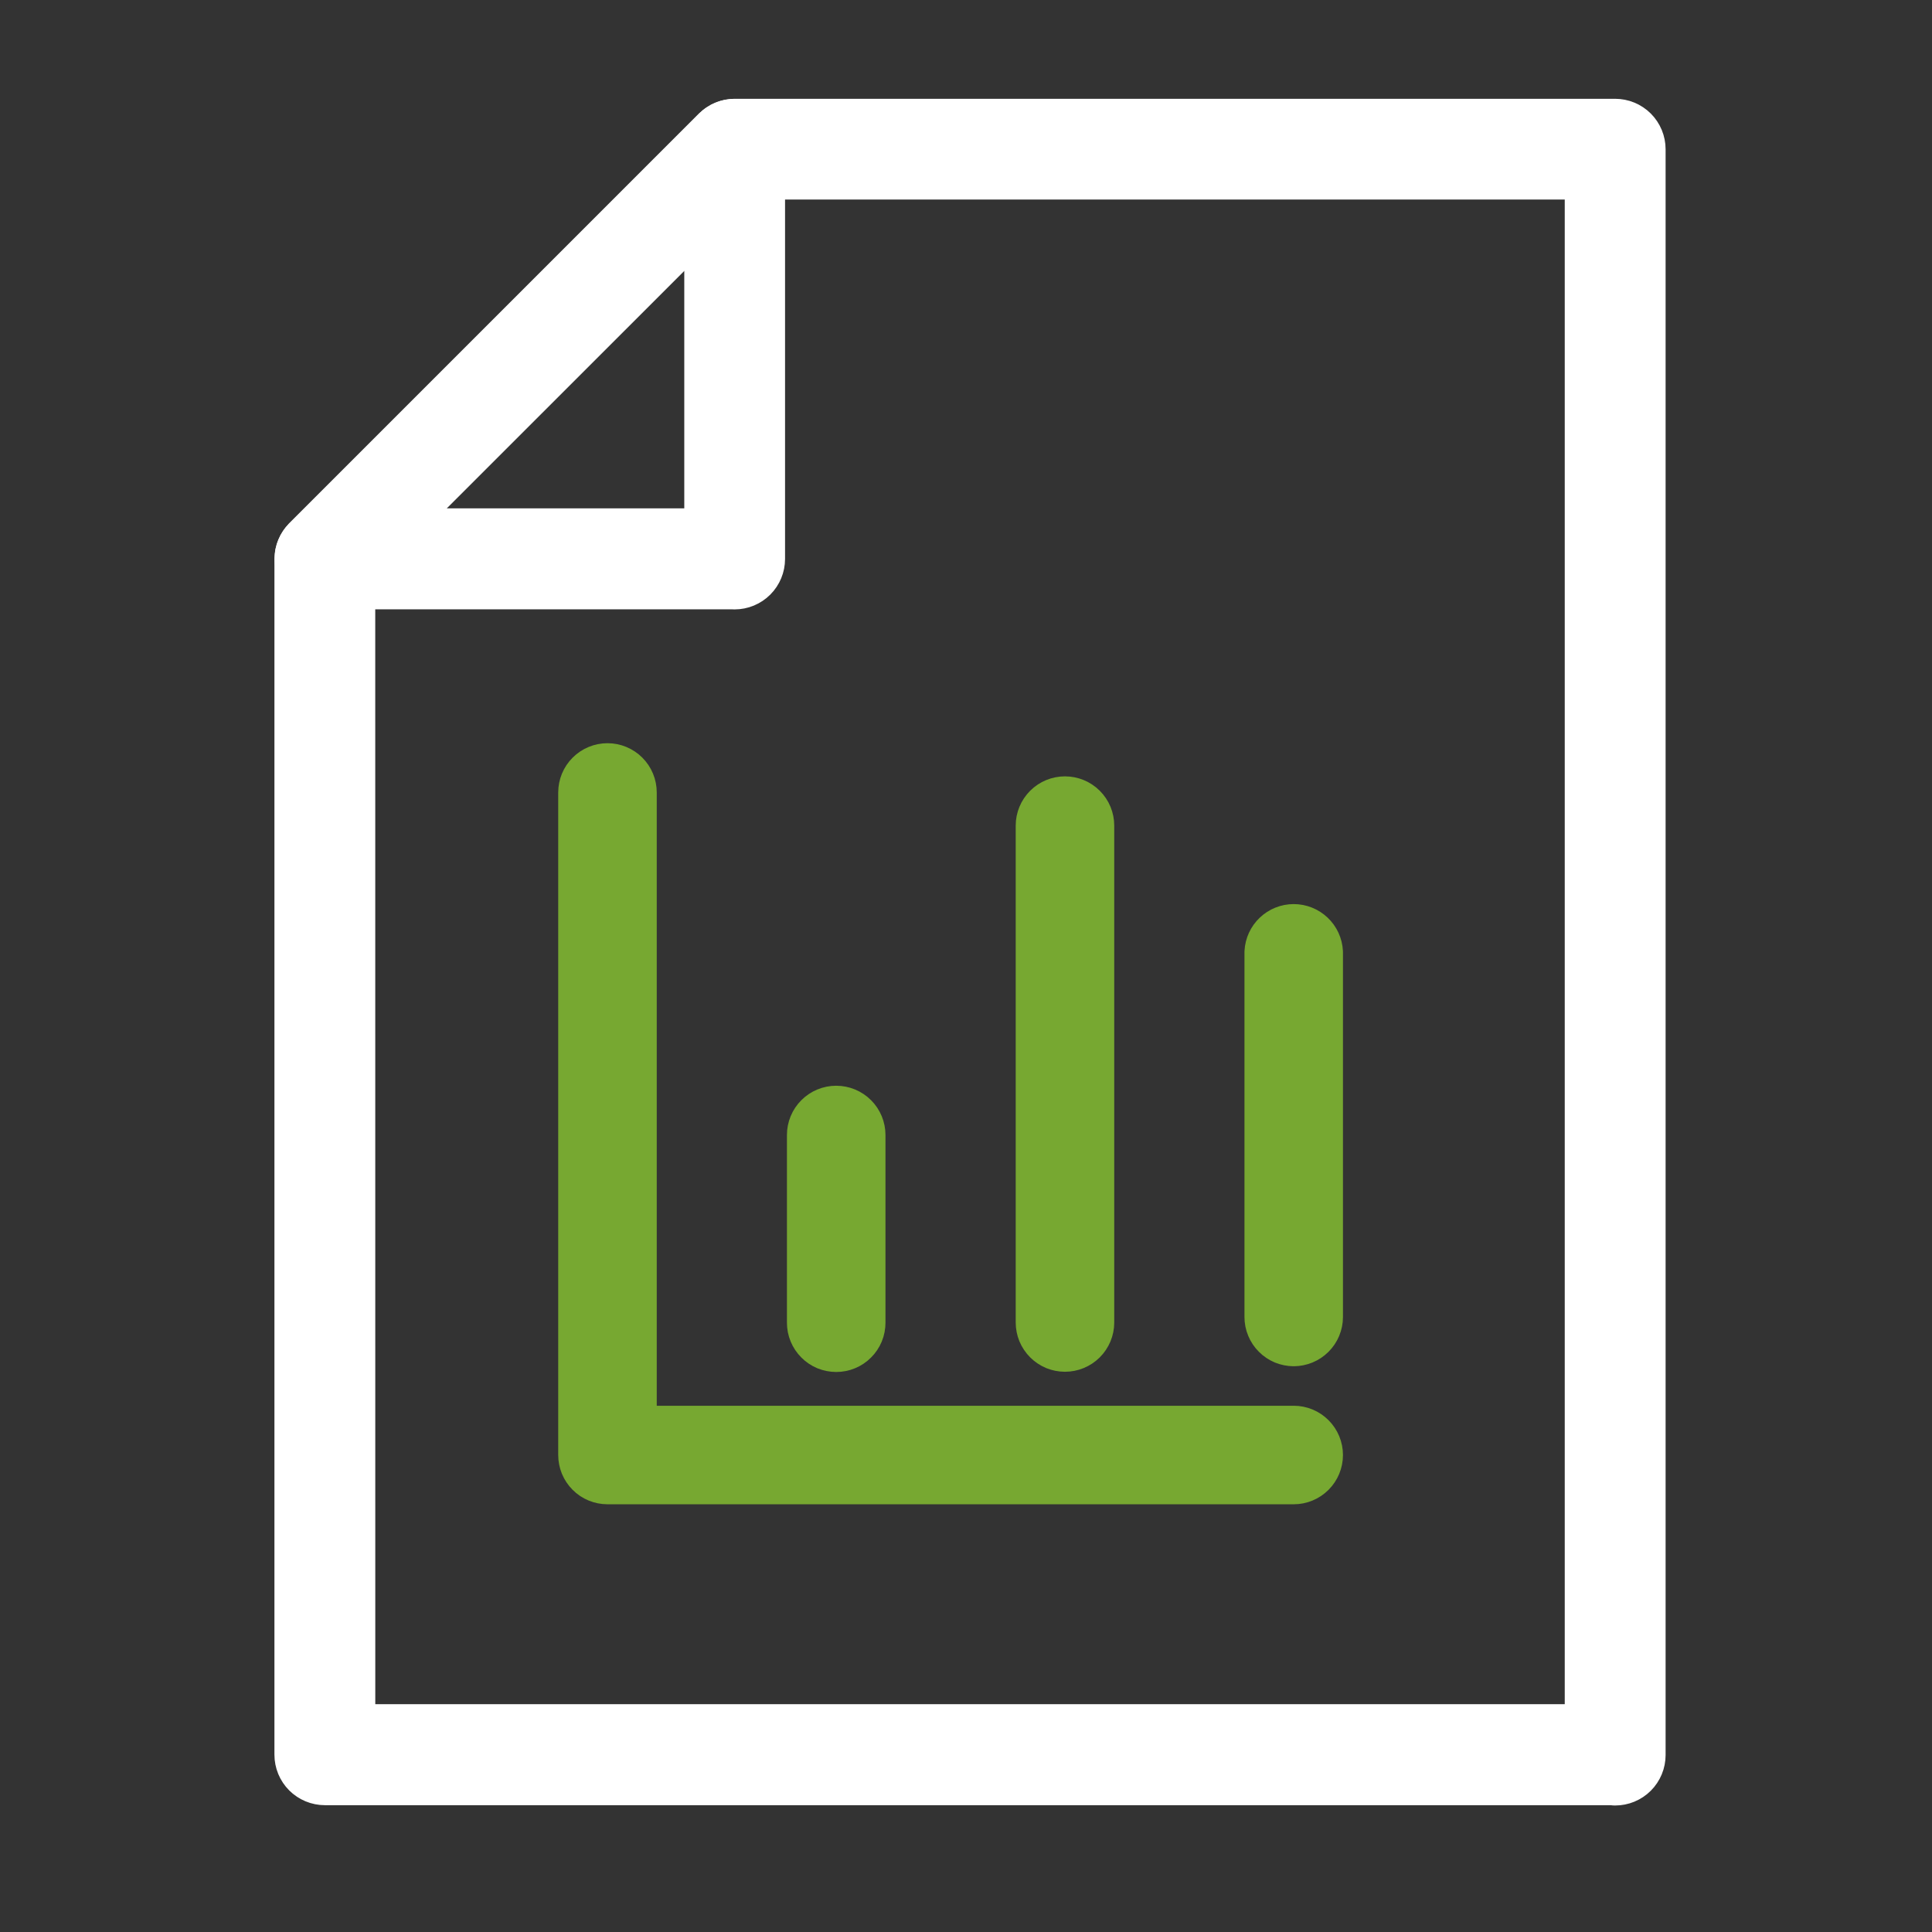 <svg width="44" height="44" viewBox="0 0 44 44" fill="none" xmlns="http://www.w3.org/2000/svg">
<rect x="0" y="0" width="44" height="44" fill="#333333" stroke="none"/>
<path d="M16.732 13.127H7.399C7.321 13.126 7.245 13.101 7.18 13.058C7.116 13.014 7.066 12.952 7.036 12.88C7.006 12.808 6.998 12.729 7.012 12.652C7.027 12.576 7.064 12.505 7.118 12.449L16.451 3.116C16.507 3.062 16.578 3.025 16.654 3.01C16.731 2.996 16.81 3.004 16.882 3.034C16.954 3.064 17.016 3.114 17.06 3.179C17.104 3.243 17.128 3.319 17.129 3.397V12.729C17.129 12.835 17.087 12.937 17.012 13.012C16.937 13.087 16.835 13.129 16.729 13.129L16.732 13.127ZM8.358 12.327H16.334V4.356L8.358 12.327Z" fill="#F8F9FD" stroke="white" stroke-width="1.5" stroke-linecap="round" stroke-linejoin="round"/>
<path d="M36.784 40.362H7.4C7.294 40.362 7.192 40.32 7.117 40.245C7.042 40.17 7 40.068 7 39.962V12.73C7 12.625 7.043 12.524 7.117 12.449L16.45 3.116C16.525 3.042 16.626 3 16.731 3H36.783C36.889 3 36.991 3.042 37.066 3.117C37.141 3.192 37.183 3.294 37.183 3.4V39.969C37.183 40.075 37.141 40.177 37.066 40.252C36.991 40.327 36.889 40.369 36.783 40.369L36.784 40.362ZM7.797 39.562H36.386V3.794H16.896L7.796 12.894L7.797 39.562Z" fill="#F8F9FD" stroke="white" stroke-width="1.5" stroke-linecap="round" stroke-linejoin="round"/>
<path d="M29.463 33.509H13.835C13.786 33.509 13.738 33.499 13.693 33.481C13.647 33.462 13.606 33.435 13.572 33.4C13.537 33.365 13.51 33.325 13.491 33.279C13.473 33.234 13.463 33.186 13.463 33.137V18.048C13.463 17.949 13.502 17.855 13.572 17.785C13.642 17.715 13.736 17.676 13.835 17.676C13.934 17.676 14.028 17.715 14.098 17.785C14.168 17.855 14.207 17.949 14.207 18.048V32.765H29.463C29.562 32.765 29.656 32.804 29.726 32.874C29.796 32.944 29.835 33.038 29.835 33.137C29.835 33.236 29.796 33.33 29.726 33.4C29.656 33.47 29.562 33.509 29.463 33.509Z" fill="#77A831" stroke="#77A831" stroke-width="1.5" stroke-linecap="round" stroke-linejoin="round"/>
<path d="M29.464 30.365C29.415 30.365 29.367 30.355 29.321 30.337C29.276 30.318 29.235 30.291 29.201 30.256C29.166 30.222 29.139 30.181 29.12 30.135C29.101 30.09 29.092 30.042 29.092 29.993V21.693C29.097 21.598 29.138 21.508 29.207 21.443C29.276 21.377 29.368 21.34 29.463 21.34C29.559 21.34 29.65 21.377 29.72 21.443C29.789 21.508 29.83 21.598 29.835 21.693V29.993C29.835 30.092 29.796 30.186 29.726 30.256C29.656 30.326 29.561 30.365 29.463 30.365H29.464Z" fill="#77A831" stroke="#77A831" stroke-width="1.5" stroke-linecap="round" stroke-linejoin="round"/>
<path d="M24.254 30.491C24.205 30.491 24.157 30.481 24.111 30.463C24.066 30.444 24.025 30.416 23.991 30.382C23.956 30.347 23.929 30.306 23.91 30.261C23.892 30.216 23.882 30.168 23.882 30.119V18.803C23.882 18.704 23.921 18.61 23.991 18.54C24.061 18.47 24.155 18.431 24.254 18.431C24.352 18.431 24.447 18.47 24.517 18.54C24.587 18.61 24.626 18.704 24.626 18.803V30.119C24.626 30.218 24.587 30.312 24.517 30.382C24.447 30.452 24.352 30.491 24.254 30.491Z" fill="#77A831" stroke="#77A831" stroke-width="1.5" stroke-linecap="round" stroke-linejoin="round"/>
<path d="M19.044 30.496C18.995 30.496 18.947 30.486 18.901 30.468C18.856 30.449 18.815 30.422 18.781 30.387C18.746 30.352 18.719 30.311 18.7 30.266C18.681 30.221 18.672 30.173 18.672 30.124V25.849C18.672 25.75 18.711 25.656 18.781 25.586C18.851 25.516 18.945 25.477 19.044 25.477C19.142 25.477 19.237 25.516 19.307 25.586C19.377 25.656 19.416 25.75 19.416 25.849V30.124C19.416 30.173 19.407 30.221 19.388 30.267C19.369 30.312 19.342 30.353 19.307 30.387C19.273 30.422 19.232 30.449 19.186 30.468C19.141 30.487 19.093 30.496 19.044 30.496Z" fill="#77A831" stroke="#77A831" stroke-width="1.5" stroke-linecap="round" stroke-linejoin="round"/>
</svg>
